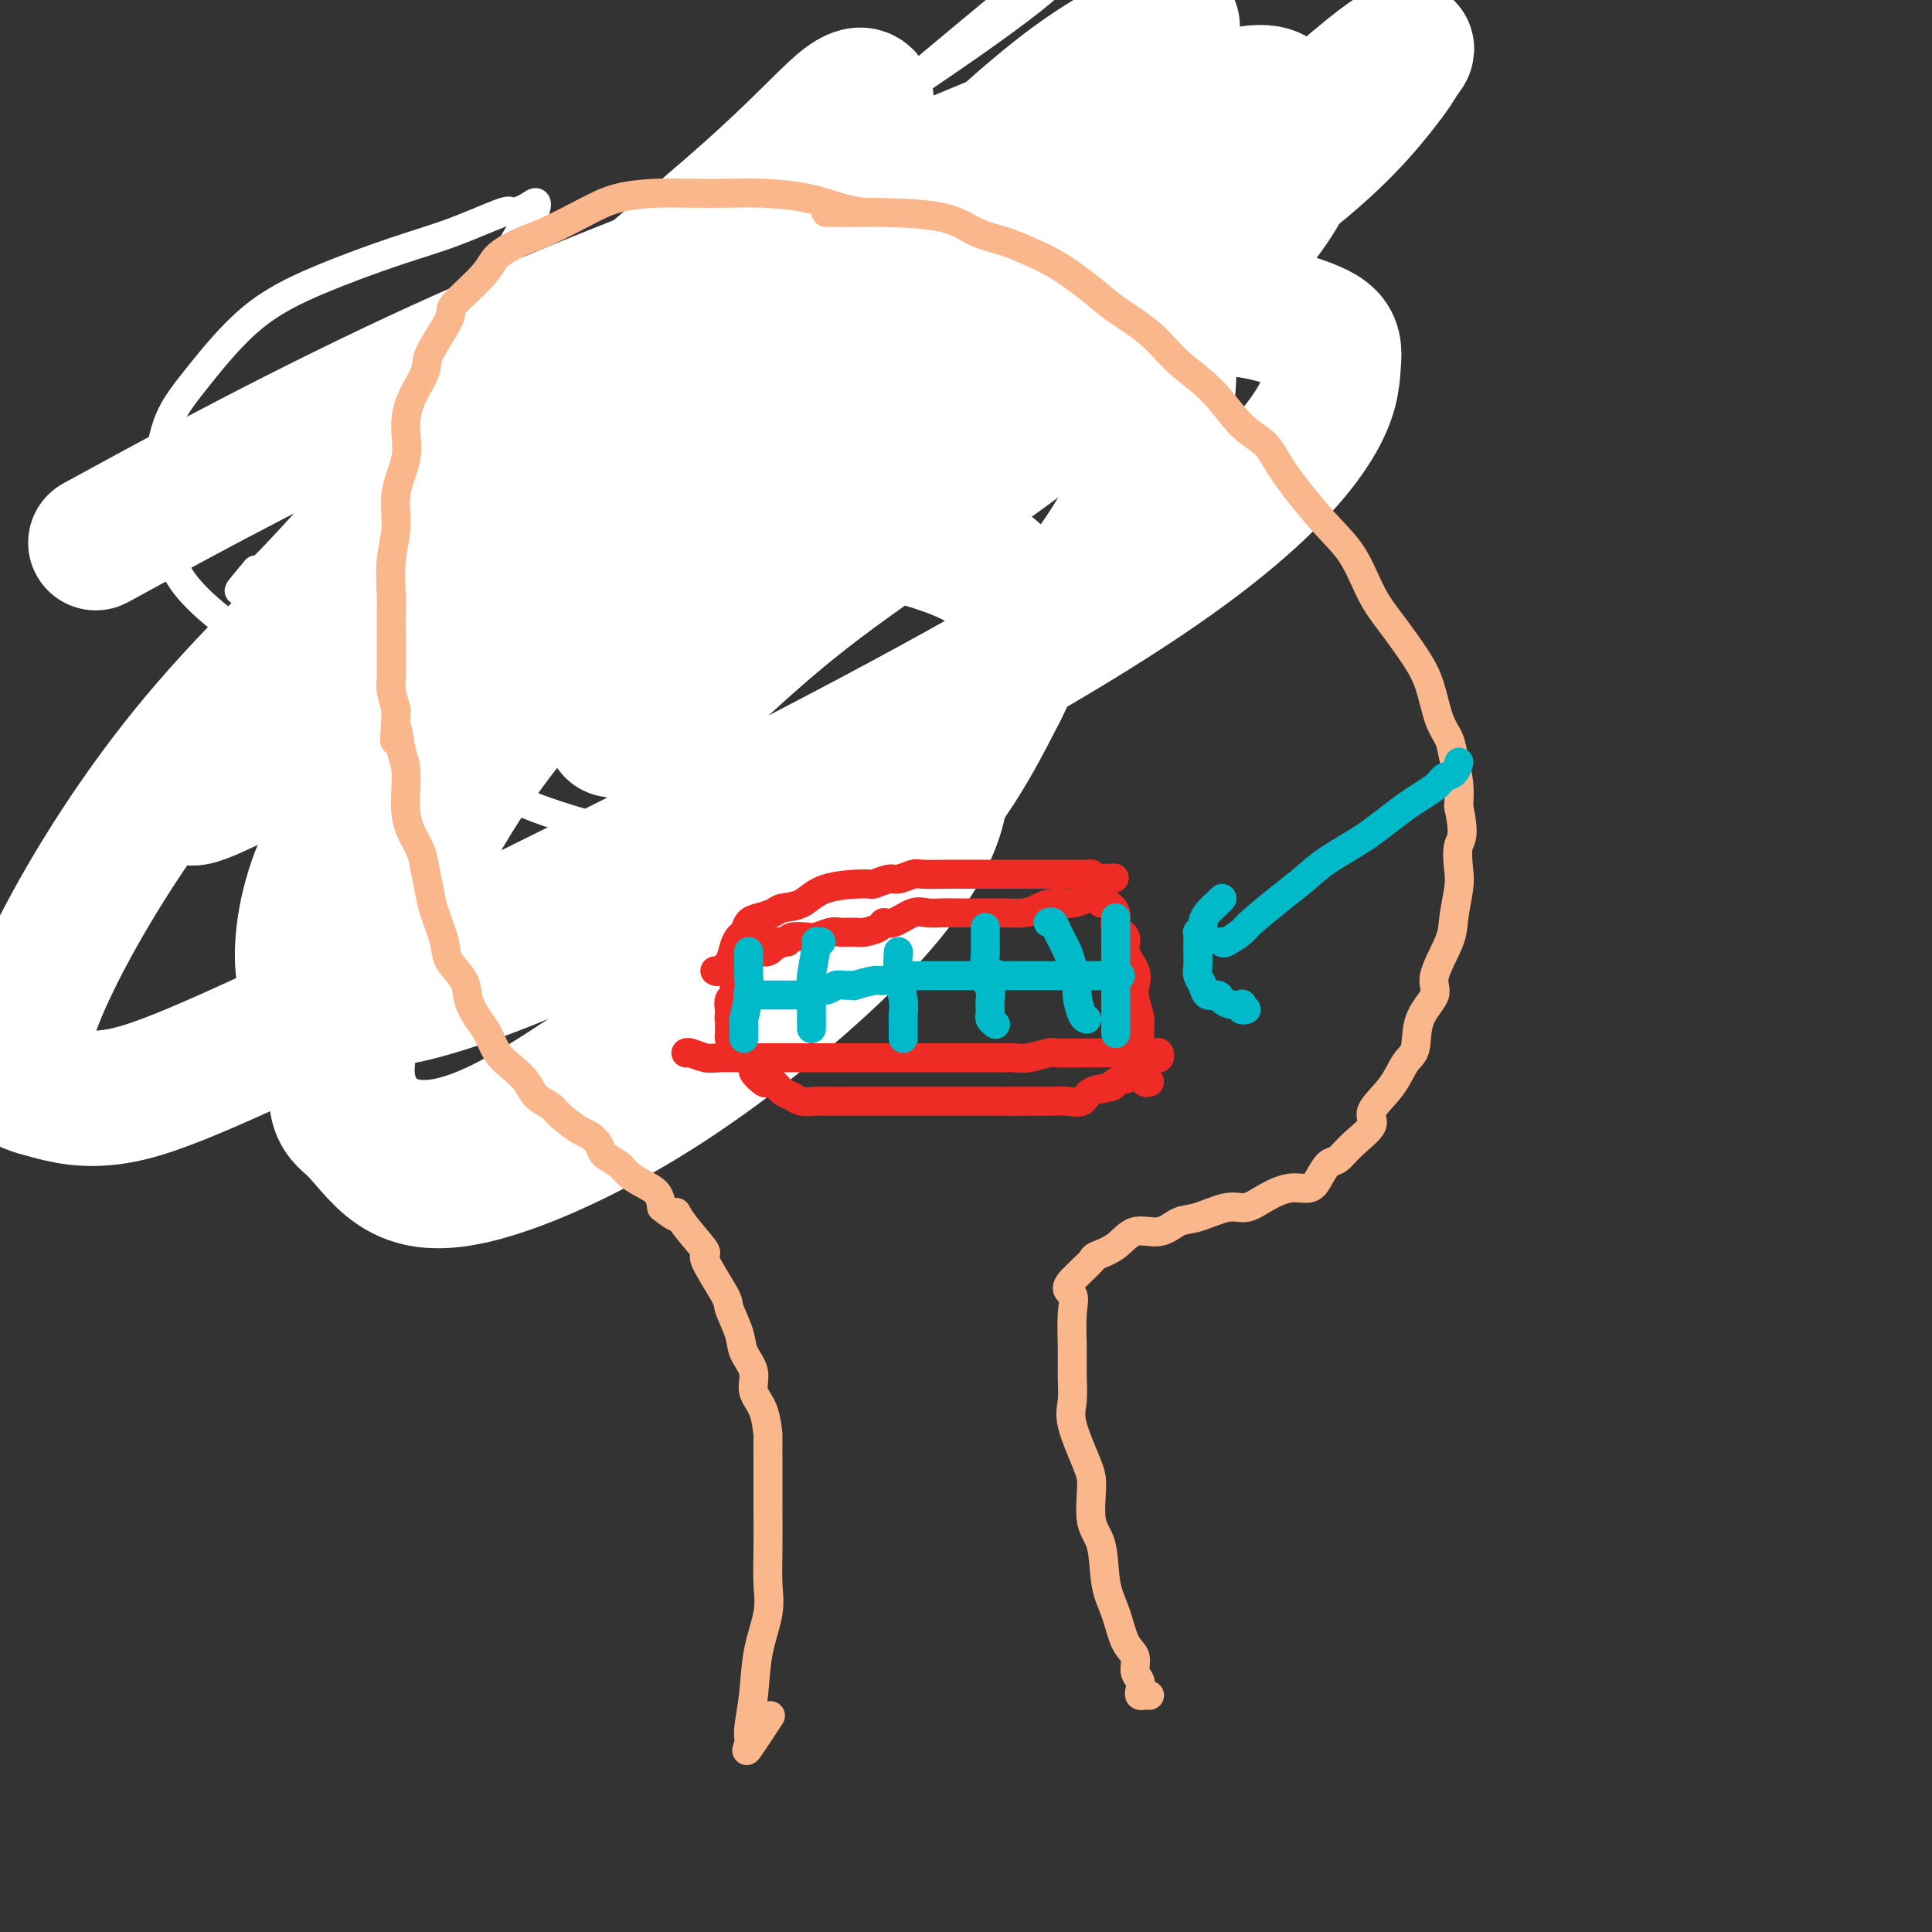 <svg viewBox='0 0 400 400' version='1.1' xmlns='http://www.w3.org/2000/svg' xmlns:xlink='http://www.w3.org/1999/xlink'><rect x="0" y="0" width="400" height="400" fill="#333333" stroke="none"/><g fill='none' stroke='#EE2B24' stroke-width='6' stroke-linecap='round' stroke-linejoin='round'><path d='M230,74c-0.705,-1.248 -1.410,-2.496 -2,-3c-0.590,-0.504 -1.064,-0.265 -2,-1c-0.936,-0.735 -2.333,-2.444 -4,-4c-1.667,-1.556 -3.604,-2.960 -5,-4c-1.396,-1.040 -2.251,-1.718 -4,-3c-1.749,-1.282 -4.391,-3.170 -6,-4c-1.609,-0.830 -2.186,-0.603 -3,-1c-0.814,-0.397 -1.864,-1.417 -3,-2c-1.136,-0.583 -2.359,-0.730 -4,-1c-1.641,-0.270 -3.702,-0.665 -5,-1c-1.298,-0.335 -1.835,-0.611 -3,-1c-1.165,-0.389 -2.959,-0.889 -5,-1c-2.041,-0.111 -4.329,0.169 -7,0c-2.671,-0.169 -5.724,-0.785 -8,-1c-2.276,-0.215 -3.775,-0.027 -6,0c-2.225,0.027 -5.175,-0.107 -8,0c-2.825,0.107 -5.525,0.456 -9,1c-3.475,0.544 -7.725,1.283 -11,2c-3.275,0.717 -5.574,1.413 -8,2c-2.426,0.587 -4.980,1.065 -7,2c-2.020,0.935 -3.505,2.329 -5,3c-1.495,0.671 -2.998,0.620 -4,1c-1.002,0.380 -1.501,1.190 -2,2'/><path d='M109,60c-6.247,1.992 -3.366,0.970 -3,1c0.366,0.030 -1.784,1.110 -3,2c-1.216,0.890 -1.499,1.589 -2,2c-0.501,0.411 -1.219,0.533 -2,1c-0.781,0.467 -1.627,1.279 -2,2c-0.373,0.721 -0.275,1.351 -1,2c-0.725,0.649 -2.272,1.318 -3,2c-0.728,0.682 -0.637,1.378 -1,2c-0.363,0.622 -1.181,1.169 -2,2c-0.819,0.831 -1.638,1.945 -2,3c-0.362,1.055 -0.267,2.052 -1,3c-0.733,0.948 -2.294,1.847 -3,3c-0.706,1.153 -0.556,2.559 -1,4c-0.444,1.441 -1.481,2.916 -2,5c-0.519,2.084 -0.521,4.776 -1,7c-0.479,2.224 -1.434,3.979 -2,6c-0.566,2.021 -0.741,4.307 -1,7c-0.259,2.693 -0.602,5.793 -1,7c-0.398,1.207 -0.850,0.521 -1,2c-0.150,1.479 0.003,5.125 0,7c-0.003,1.875 -0.161,1.981 0,3c0.161,1.019 0.640,2.952 1,4c0.360,1.048 0.602,1.213 1,2c0.398,0.787 0.951,2.198 1,3c0.049,0.802 -0.405,0.996 0,2c0.405,1.004 1.671,2.819 2,4c0.329,1.181 -0.279,1.728 0,3c0.279,1.272 1.446,3.269 2,5c0.554,1.731 0.495,3.197 1,5c0.505,1.803 1.573,3.944 2,5c0.427,1.056 0.214,1.028 0,1'/><path d='M85,167c2.000,5.733 2.000,3.067 2,2c0.000,-1.067 0.000,-0.533 0,0'/></g>
<g fill='none' stroke='#FFFFFF' stroke-width='6' stroke-linecap='round' stroke-linejoin='round'><path d='M183,182c-4.536,-0.702 -9.072,-1.404 -14,-2c-4.928,-0.596 -10.249,-1.086 -16,-2c-5.751,-0.914 -11.931,-2.252 -19,-4c-7.069,-1.748 -15.028,-3.906 -21,-6c-5.972,-2.094 -9.957,-4.122 -20,-10c-10.043,-5.878 -26.145,-15.604 -36,-22c-9.855,-6.396 -13.465,-9.463 -16,-12c-2.535,-2.537 -3.996,-4.546 -5,-7c-1.004,-2.454 -1.551,-5.353 -2,-8c-0.449,-2.647 -0.801,-5.042 -1,-7c-0.199,-1.958 -0.246,-3.481 0,-6c0.246,-2.519 0.785,-6.036 2,-9c1.215,-2.964 3.106,-5.376 6,-9c2.894,-3.624 6.790,-8.461 11,-12c4.210,-3.539 8.733,-5.781 14,-8c5.267,-2.219 11.277,-4.415 16,-6c4.723,-1.585 8.159,-2.560 12,-4c3.841,-1.440 8.086,-3.345 10,-4c1.914,-0.655 1.495,-0.060 2,0c0.505,0.060 1.933,-0.415 3,-1c1.067,-0.585 1.771,-1.279 2,-1c0.229,0.279 -0.018,1.530 -1,3c-0.982,1.470 -2.699,3.160 -4,6c-1.301,2.840 -2.186,6.830 -9,16c-6.814,9.170 -19.558,23.520 -25,30c-5.442,6.480 -3.580,5.091 -6,8c-2.420,2.909 -9.120,10.117 -12,13c-2.880,2.883 -1.940,1.442 -1,0'/><path d='M53,118c-6.822,8.041 -1.878,2.642 0,1c1.878,-1.642 0.689,0.471 4,-3c3.311,-3.471 11.122,-12.527 23,-23c11.878,-10.473 27.823,-22.364 45,-34c17.177,-11.636 35.586,-23.017 51,-33c15.414,-9.983 27.833,-18.566 35,-24c7.167,-5.434 9.084,-7.717 11,-10'/><path d='M210,-1c2.025,-1.677 4.051,-3.355 0,0c-4.051,3.355 -14.177,11.742 -24,20c-9.823,8.258 -19.343,16.386 -31,25c-11.657,8.614 -25.451,17.715 -35,24c-9.549,6.285 -14.853,9.755 -19,12c-4.147,2.245 -7.138,3.265 -9,4c-1.862,0.735 -2.594,1.186 -2,1c0.594,-0.186 2.513,-1.009 3,-1c0.487,0.009 -0.458,0.849 2,-1c2.458,-1.849 8.318,-6.387 16,-11c7.682,-4.613 17.186,-9.300 30,-15c12.814,-5.700 28.937,-12.411 40,-17c11.063,-4.589 17.067,-7.054 22,-10c4.933,-2.946 8.796,-6.373 10,-8c1.204,-1.627 -0.251,-1.452 -4,0c-3.749,1.452 -9.790,4.183 -21,8c-11.210,3.817 -27.587,8.722 -45,16c-17.413,7.278 -35.862,16.930 -53,26c-17.138,9.070 -32.964,17.557 -44,24c-11.036,6.443 -17.283,10.842 -20,13c-2.717,2.158 -1.906,2.075 -2,2c-0.094,-0.075 -1.095,-0.142 0,0c1.095,0.142 4.285,0.491 7,-1c2.715,-1.491 4.956,-4.823 25,-13c20.044,-8.177 57.890,-21.198 84,-30c26.110,-8.802 40.482,-13.386 54,-18c13.518,-4.614 26.180,-9.257 34,-12c7.820,-2.743 10.798,-3.585 12,-4c1.202,-0.415 0.629,-0.404 0,0c-0.629,0.404 -1.315,1.202 -2,2'/><path d='M238,35c-2.646,2.214 -8.260,6.751 -16,12c-7.740,5.249 -17.607,11.212 -31,19c-13.393,7.788 -30.313,17.402 -44,26c-13.687,8.598 -24.143,16.179 -31,22c-6.857,5.821 -10.116,9.881 -12,12c-1.884,2.119 -2.395,2.298 -2,3c0.395,0.702 1.695,1.928 4,2c2.305,0.072 5.616,-1.011 13,-4c7.384,-2.989 18.843,-7.886 34,-15c15.157,-7.114 34.013,-16.445 51,-25c16.987,-8.555 32.106,-16.335 41,-22c8.894,-5.665 11.563,-9.217 13,-11c1.437,-1.783 1.643,-1.798 2,-2c0.357,-0.202 0.865,-0.593 0,-1c-0.865,-0.407 -3.104,-0.831 -4,-1c-0.896,-0.169 -0.448,-0.085 0,0'/></g>
<g fill='none' stroke='#FFFFFF' stroke-width='28' stroke-linecap='round' stroke-linejoin='round'><path d='M26,109c-5.348,2.918 -10.697,5.836 0,0c10.697,-5.836 37.438,-20.428 65,-33c27.562,-12.572 55.945,-23.126 79,-32c23.055,-8.874 40.784,-16.068 51,-21c10.216,-4.932 12.921,-7.600 15,-10c2.079,-2.400 3.531,-4.531 5,-6c1.469,-1.469 2.953,-2.275 0,-1c-2.953,1.275 -10.343,4.630 -19,11c-8.657,6.370 -18.582,15.755 -32,28c-13.418,12.245 -30.330,27.350 -44,40c-13.670,12.650 -24.099,22.844 -31,29c-6.901,6.156 -10.274,8.274 -12,10c-1.726,1.726 -1.805,3.061 -2,3c-0.195,-0.061 -0.505,-1.519 -1,0c-0.495,1.519 -1.173,6.016 2,0c3.173,-6.016 10.197,-22.543 18,-35c7.803,-12.457 16.384,-20.844 25,-30c8.616,-9.156 17.267,-19.081 23,-26c5.733,-6.919 8.549,-10.833 10,-13c1.451,-2.167 1.537,-2.586 1,-3c-0.537,-0.414 -1.696,-0.821 -5,2c-3.304,2.821 -8.753,8.872 -19,18c-10.247,9.128 -25.291,21.333 -40,35c-14.709,13.667 -29.082,28.794 -40,41c-10.918,12.206 -18.381,21.489 -24,29c-5.619,7.511 -9.393,13.250 -11,16c-1.607,2.750 -1.048,2.509 -1,3c0.048,0.491 -0.415,1.712 2,1c2.415,-0.712 7.707,-3.356 13,-6'/><path d='M54,159c8.635,-5.176 22.722,-15.616 46,-29c23.278,-13.384 55.748,-29.711 85,-45c29.252,-15.289 55.288,-29.541 72,-41c16.712,-11.459 24.100,-20.124 28,-25c3.900,-4.876 4.310,-5.963 5,-7c0.690,-1.037 1.659,-2.026 1,-2c-0.659,0.026 -2.946,1.065 -10,7c-7.054,5.935 -18.875,16.765 -32,27c-13.125,10.235 -27.555,19.874 -48,37c-20.445,17.126 -46.904,41.739 -60,54c-13.096,12.261 -12.831,12.171 -13,13c-0.169,0.829 -0.774,2.579 -1,3c-0.226,0.421 -0.072,-0.485 1,0c1.072,0.485 3.061,2.362 9,-2c5.939,-4.362 15.829,-14.962 30,-26c14.171,-11.038 32.625,-22.512 50,-36c17.375,-13.488 33.671,-28.990 42,-39c8.329,-10.010 8.691,-14.529 9,-18c0.309,-3.471 0.564,-5.893 0,-7c-0.564,-1.107 -1.946,-0.899 -3,-2c-1.054,-1.101 -1.780,-3.510 -13,0c-11.220,3.510 -32.934,12.940 -50,22c-17.066,9.060 -29.485,17.751 -42,27c-12.515,9.249 -25.126,19.057 -32,25c-6.874,5.943 -8.011,8.019 -9,10c-0.989,1.981 -1.828,3.865 -2,5c-0.172,1.135 0.325,1.521 1,2c0.675,0.479 1.528,1.052 3,1c1.472,-0.052 3.563,-0.729 12,-4c8.437,-3.271 23.218,-9.135 38,-15'/><path d='M171,94c14.449,-7.053 25.571,-15.186 33,-22c7.429,-6.814 11.166,-12.308 13,-17c1.834,-4.692 1.765,-8.582 0,-11c-1.765,-2.418 -5.228,-3.364 -11,-4c-5.772,-0.636 -13.855,-0.962 -26,3c-12.145,3.962 -28.353,12.213 -45,24c-16.647,11.787 -33.732,27.112 -50,42c-16.268,14.888 -31.719,29.339 -44,44c-12.281,14.661 -21.394,29.531 -27,40c-5.606,10.469 -7.707,16.535 -9,21c-1.293,4.465 -1.779,7.327 -1,9c0.779,1.673 2.824,2.158 6,3c3.176,0.842 7.485,2.043 14,1c6.515,-1.043 15.238,-4.329 44,-18c28.762,-13.671 77.565,-37.728 112,-56c34.435,-18.272 54.502,-30.760 68,-41c13.498,-10.240 20.427,-18.232 24,-24c3.573,-5.768 3.791,-9.313 4,-12c0.209,-2.687 0.408,-4.515 -1,-6c-1.408,-1.485 -4.423,-2.626 -9,-4c-4.577,-1.374 -10.715,-2.980 -22,-2c-11.285,0.980 -27.716,4.548 -46,13c-18.284,8.452 -38.420,21.790 -56,36c-17.580,14.210 -32.603,29.294 -44,46c-11.397,16.706 -19.169,35.034 -23,47c-3.831,11.966 -3.722,17.571 -2,22c1.722,4.429 5.058,7.681 10,9c4.942,1.319 11.490,0.704 21,-4c9.510,-4.704 21.984,-13.497 37,-24c15.016,-10.503 32.576,-22.715 44,-34c11.424,-11.285 16.712,-21.642 22,-32'/><path d='M207,143c4.211,-8.119 3.739,-12.416 3,-16c-0.739,-3.584 -1.746,-6.454 -5,-9c-3.254,-2.546 -8.755,-4.766 -17,-7c-8.245,-2.234 -19.232,-4.480 -31,-2c-11.768,2.480 -24.315,9.686 -37,18c-12.685,8.314 -25.507,17.735 -35,27c-9.493,9.265 -15.655,18.375 -19,27c-3.345,8.625 -3.872,16.767 -3,21c0.872,4.233 3.143,4.559 7,5c3.857,0.441 9.300,0.999 22,-3c12.700,-3.999 32.655,-12.554 54,-24c21.345,-11.446 44.079,-25.782 60,-40c15.921,-14.218 25.031,-28.319 30,-39c4.969,-10.681 5.799,-17.942 6,-24c0.201,-6.058 -0.228,-10.915 -2,-14c-1.772,-3.085 -4.888,-4.400 -9,-6c-4.112,-1.600 -9.219,-3.484 -16,-4c-6.781,-0.516 -15.237,0.338 -27,7c-11.763,6.662 -26.835,19.132 -42,31c-15.165,11.868 -30.423,23.134 -44,46c-13.577,22.866 -25.473,57.330 -30,75c-4.527,17.670 -1.685,18.544 1,21c2.685,2.456 5.212,6.494 9,9c3.788,2.506 8.837,3.481 18,1c9.163,-2.481 22.441,-8.419 36,-17c13.559,-8.581 27.398,-19.806 37,-29c9.602,-9.194 14.965,-16.359 18,-22c3.035,-5.641 3.741,-9.760 4,-13c0.259,-3.240 0.070,-5.603 0,-7c-0.070,-1.397 -0.020,-1.828 0,-2c0.020,-0.172 0.010,-0.086 0,0'/></g>
<g fill='none' stroke='#FBB78C' stroke-width='6' stroke-linecap='round' stroke-linejoin='round'><path d='M179,44c-1.551,-0.226 -3.102,-0.453 -5,-1c-1.898,-0.547 -4.142,-1.415 -7,-2c-2.858,-0.585 -6.328,-0.887 -9,-1c-2.672,-0.113 -4.546,-0.037 -7,0c-2.454,0.037 -5.489,0.034 -8,0c-2.511,-0.034 -4.497,-0.099 -7,0c-2.503,0.099 -5.521,0.361 -8,1c-2.479,0.639 -4.417,1.655 -7,3c-2.583,1.345 -5.811,3.019 -8,4c-2.189,0.981 -3.339,1.269 -5,2c-1.661,0.731 -3.833,1.904 -5,3c-1.167,1.096 -1.329,2.114 -3,4c-1.671,1.886 -4.850,4.638 -6,6c-1.150,1.362 -0.270,1.332 -1,3c-0.730,1.668 -3.069,5.035 -4,7c-0.931,1.965 -0.453,2.530 -1,4c-0.547,1.470 -2.117,3.847 -3,6c-0.883,2.153 -1.077,4.082 -1,6c0.077,1.918 0.427,3.826 0,6c-0.427,2.174 -1.631,4.615 -2,7c-0.369,2.385 0.097,4.713 0,7c-0.097,2.287 -0.758,4.532 -1,7c-0.242,2.468 -0.066,5.159 0,7c0.066,1.841 0.020,2.830 0,4c-0.020,1.170 -0.016,2.520 0,5c0.016,2.480 0.043,6.091 0,8c-0.043,1.909 -0.155,2.117 0,3c0.155,0.883 0.578,2.442 1,4'/><path d='M82,147c-0.509,10.611 -0.280,5.139 0,4c0.280,-1.139 0.613,2.057 1,4c0.387,1.943 0.828,2.634 1,4c0.172,1.366 0.073,3.406 0,5c-0.073,1.594 -0.121,2.741 0,4c0.121,1.259 0.413,2.631 1,4c0.587,1.369 1.471,2.736 2,4c0.529,1.264 0.703,2.424 1,4c0.297,1.576 0.717,3.569 1,5c0.283,1.431 0.428,2.300 1,4c0.572,1.700 1.571,4.230 2,6c0.429,1.770 0.289,2.780 1,4c0.711,1.220 2.273,2.651 3,4c0.727,1.349 0.620,2.615 1,4c0.380,1.385 1.246,2.887 2,4c0.754,1.113 1.394,1.835 2,3c0.606,1.165 1.178,2.774 2,4c0.822,1.226 1.895,2.070 3,3c1.105,0.930 2.243,1.944 3,3c0.757,1.056 1.133,2.152 2,3c0.867,0.848 2.226,1.449 3,2c0.774,0.551 0.965,1.054 2,2c1.035,0.946 2.914,2.336 4,3c1.086,0.664 1.378,0.600 2,1c0.622,0.400 1.573,1.262 2,2c0.427,0.738 0.331,1.352 1,2c0.669,0.648 2.102,1.331 3,2c0.898,0.669 1.261,1.324 2,2c0.739,0.676 1.853,1.374 3,2c1.147,0.626 2.328,1.179 3,2c0.672,0.821 0.836,1.911 1,3'/><path d='M137,250c4.650,3.683 3.275,1.390 3,1c-0.275,-0.390 0.551,1.125 2,3c1.449,1.875 3.520,4.112 4,5c0.480,0.888 -0.630,0.428 0,2c0.630,1.572 3.000,5.175 4,7c1.000,1.825 0.630,1.871 1,3c0.370,1.129 1.479,3.342 2,5c0.521,1.658 0.455,2.760 1,4c0.545,1.240 1.701,2.616 2,4c0.299,1.384 -0.260,2.775 0,4c0.260,1.225 1.338,2.283 2,4c0.662,1.717 0.910,4.093 1,5c0.090,0.907 0.024,0.344 0,1c-0.024,0.656 -0.007,2.530 0,5c0.007,2.470 0.004,5.536 0,7c-0.004,1.464 -0.008,1.325 0,3c0.008,1.675 0.028,5.162 0,8c-0.028,2.838 -0.102,5.026 0,7c0.102,1.974 0.382,3.735 0,6c-0.382,2.265 -1.427,5.033 -2,8c-0.573,2.967 -0.675,6.132 -1,9c-0.325,2.868 -0.874,5.440 -1,7c-0.126,1.560 0.173,2.109 0,3c-0.173,0.891 -0.816,2.125 0,1c0.816,-1.125 3.090,-4.607 4,-6c0.910,-1.393 0.455,-0.696 0,0'/><path d='M171,44c1.025,-0.003 2.050,-0.005 3,0c0.950,0.005 1.825,0.018 3,0c1.175,-0.018 2.651,-0.066 6,0c3.349,0.066 8.570,0.245 12,1c3.430,0.755 5.068,2.085 7,3c1.932,0.915 4.159,1.416 6,2c1.841,0.584 3.296,1.253 5,2c1.704,0.747 3.657,1.574 6,3c2.343,1.426 5.076,3.452 7,5c1.924,1.548 3.038,2.616 5,4c1.962,1.384 4.773,3.082 7,5c2.227,1.918 3.869,4.055 6,6c2.131,1.945 4.750,3.699 7,6c2.250,2.301 4.131,5.150 6,7c1.869,1.850 3.725,2.700 5,4c1.275,1.300 1.971,3.051 4,6c2.029,2.949 5.393,7.096 8,10c2.607,2.904 4.456,4.567 6,7c1.544,2.433 2.784,5.638 4,8c1.216,2.362 2.410,3.881 4,6c1.590,2.119 3.578,4.838 5,7c1.422,2.162 2.280,3.767 3,6c0.720,2.233 1.304,5.093 2,7c0.696,1.907 1.506,2.862 2,4c0.494,1.138 0.671,2.460 1,4c0.329,1.540 0.808,3.297 1,5c0.192,1.703 0.096,3.351 0,5'/><path d='M302,167c1.396,6.347 0.388,6.715 0,8c-0.388,1.285 -0.154,3.488 0,5c0.154,1.512 0.230,2.332 0,4c-0.230,1.668 -0.766,4.183 -1,6c-0.234,1.817 -0.166,2.934 -1,5c-0.834,2.066 -2.569,5.079 -3,7c-0.431,1.921 0.441,2.750 0,4c-0.441,1.250 -2.197,2.922 -3,5c-0.803,2.078 -0.653,4.561 -1,6c-0.347,1.439 -1.191,1.834 -2,3c-0.809,1.166 -1.582,3.104 -3,5c-1.418,1.896 -3.482,3.749 -4,5c-0.518,1.251 0.510,1.900 0,3c-0.510,1.100 -2.558,2.653 -4,4c-1.442,1.347 -2.278,2.489 -3,3c-0.722,0.511 -1.330,0.391 -2,1c-0.670,0.609 -1.404,1.947 -2,3c-0.596,1.053 -1.056,1.821 -2,2c-0.944,0.179 -2.374,-0.232 -4,0c-1.626,0.232 -3.449,1.107 -5,2c-1.551,0.893 -2.829,1.803 -4,2c-1.171,0.197 -2.235,-0.318 -4,0c-1.765,0.318 -4.232,1.468 -6,2c-1.768,0.532 -2.838,0.447 -4,1c-1.162,0.553 -2.415,1.744 -4,2c-1.585,0.256 -3.502,-0.423 -5,0c-1.498,0.423 -2.575,1.948 -4,3c-1.425,1.052 -3.196,1.633 -4,2c-0.804,0.367 -0.639,0.522 -1,1c-0.361,0.478 -1.246,1.279 -2,2c-0.754,0.721 -1.377,1.360 -2,2'/><path d='M222,265c-2.011,2.076 -0.538,2.267 0,3c0.538,0.733 0.141,2.008 0,4c-0.141,1.992 -0.028,4.700 0,7c0.028,2.300 -0.031,4.191 0,6c0.031,1.809 0.150,3.538 0,5c-0.150,1.462 -0.569,2.659 0,5c0.569,2.341 2.126,5.826 3,8c0.874,2.174 1.063,3.037 1,5c-0.063,1.963 -0.379,5.026 0,7c0.379,1.974 1.454,2.860 2,5c0.546,2.140 0.562,5.536 1,8c0.438,2.464 1.298,3.997 2,6c0.702,2.003 1.246,4.477 2,6c0.754,1.523 1.718,2.097 2,3c0.282,0.903 -0.118,2.137 0,3c0.118,0.863 0.753,1.356 1,2c0.247,0.644 0.105,1.441 0,2c-0.105,0.559 -0.172,0.882 0,1c0.172,0.118 0.585,0.032 1,0c0.415,-0.032 0.833,-0.009 1,0c0.167,0.009 0.084,0.005 0,0'/></g>
<g fill='none' stroke='#EE2B24' stroke-width='6' stroke-linecap='round' stroke-linejoin='round'><path d='M148,201c0.220,0.151 0.440,0.301 1,0c0.560,-0.301 1.459,-1.054 2,-2c0.541,-0.946 0.724,-2.085 1,-3c0.276,-0.915 0.644,-1.607 1,-2c0.356,-0.393 0.698,-0.487 1,-1c0.302,-0.513 0.562,-1.445 1,-2c0.438,-0.555 1.053,-0.733 2,-1c0.947,-0.267 2.226,-0.622 3,-1c0.774,-0.378 1.042,-0.780 2,-1c0.958,-0.220 2.607,-0.259 4,-1c1.393,-0.741 2.532,-2.183 5,-3c2.468,-0.817 6.265,-1.007 8,-1c1.735,0.007 1.407,0.212 2,0c0.593,-0.212 2.108,-0.841 3,-1c0.892,-0.159 1.162,0.154 2,0c0.838,-0.154 2.246,-0.773 3,-1c0.754,-0.227 0.855,-0.061 2,0c1.145,0.061 3.335,0.016 5,0c1.665,-0.016 2.805,-0.004 4,0c1.195,0.004 2.445,0.001 4,0c1.555,-0.001 3.416,-0.000 5,0c1.584,0.000 2.890,0.000 4,0c1.110,-0.000 2.024,-0.001 3,0c0.976,0.001 2.013,0.003 3,0c0.987,-0.003 1.924,-0.011 3,0c1.076,0.011 2.290,0.041 3,0c0.710,-0.041 0.917,-0.155 1,0c0.083,0.155 0.041,0.577 0,1'/><path d='M226,182c8.731,-0.353 3.059,-0.235 1,0c-2.059,0.235 -0.506,0.589 0,1c0.506,0.411 -0.034,0.880 0,1c0.034,0.120 0.642,-0.107 1,0c0.358,0.107 0.465,0.550 0,1c-0.465,0.450 -1.503,0.908 -2,1c-0.497,0.092 -0.453,-0.182 -1,0c-0.547,0.182 -1.686,0.819 -3,1c-1.314,0.181 -2.802,-0.095 -4,0c-1.198,0.095 -2.105,0.561 -3,1c-0.895,0.439 -1.780,0.850 -3,1c-1.220,0.150 -2.777,0.040 -4,0c-1.223,-0.040 -2.113,-0.010 -3,0c-0.887,0.010 -1.773,0.001 -3,0c-1.227,-0.001 -2.797,0.008 -4,0c-1.203,-0.008 -2.039,-0.031 -3,0c-0.961,0.031 -2.048,0.116 -3,0c-0.952,-0.116 -1.768,-0.434 -3,0c-1.232,0.434 -2.881,1.619 -4,2c-1.119,0.381 -1.707,-0.041 -2,0c-0.293,0.041 -0.290,0.546 -1,1c-0.710,0.454 -2.134,0.857 -3,1c-0.866,0.143 -1.175,0.024 -2,0c-0.825,-0.024 -2.165,0.045 -3,0c-0.835,-0.045 -1.166,-0.206 -2,0c-0.834,0.206 -2.172,0.777 -3,1c-0.828,0.223 -1.146,0.099 -2,0c-0.854,-0.099 -2.244,-0.171 -3,0c-0.756,0.171 -0.878,0.586 -1,1'/><path d='M163,195c-9.517,1.173 -3.810,0.104 -2,0c1.810,-0.104 -0.278,0.757 -1,1c-0.722,0.243 -0.077,-0.131 0,0c0.077,0.131 -0.413,0.766 -1,1c-0.587,0.234 -1.271,0.066 -2,0c-0.729,-0.066 -1.502,-0.030 -2,0c-0.498,0.030 -0.722,0.053 -1,0c-0.278,-0.053 -0.610,-0.184 -1,0c-0.390,0.184 -0.837,0.682 -1,1c-0.163,0.318 -0.043,0.456 0,1c0.043,0.544 0.008,1.493 0,2c-0.008,0.507 0.012,0.573 0,1c-0.012,0.427 -0.056,1.214 0,2c0.056,0.786 0.211,1.572 0,2c-0.211,0.428 -0.788,0.500 -1,1c-0.212,0.500 -0.061,1.429 0,2c0.061,0.571 0.030,0.786 0,1'/><path d='M151,210c-0.157,1.756 -0.048,0.647 0,1c0.048,0.353 0.035,2.170 0,3c-0.035,0.830 -0.092,0.674 0,1c0.092,0.326 0.335,1.133 1,2c0.665,0.867 1.754,1.795 2,2c0.246,0.205 -0.351,-0.312 0,0c0.351,0.312 1.651,1.455 2,2c0.349,0.545 -0.255,0.493 0,1c0.255,0.507 1.367,1.575 2,2c0.633,0.425 0.787,0.209 1,0c0.213,-0.209 0.483,-0.410 1,0c0.517,0.410 1.279,1.430 2,2c0.721,0.570 1.399,0.689 2,1c0.601,0.311 1.125,0.816 2,1c0.875,0.184 2.100,0.049 3,0c0.900,-0.049 1.473,-0.013 2,0c0.527,0.013 1.008,0.004 2,0c0.992,-0.004 2.495,-0.001 3,0c0.505,0.001 0.012,0.000 1,0c0.988,-0.000 3.458,-0.000 5,0c1.542,0.000 2.155,0.000 3,0c0.845,-0.000 1.921,-0.000 3,0c1.079,0.000 2.162,0.000 3,0c0.838,-0.000 1.432,-0.000 2,0c0.568,0.000 1.110,0.000 2,0c0.890,-0.000 2.128,-0.000 3,0c0.872,0.000 1.377,0.000 2,0c0.623,-0.000 1.363,-0.000 2,0c0.637,0.000 1.172,0.000 2,0c0.828,-0.000 1.951,-0.000 3,0c1.049,0.000 2.025,0.000 3,0'/><path d='M210,228c7.584,-0.002 4.543,-0.007 4,0c-0.543,0.007 1.410,0.027 3,0c1.590,-0.027 2.816,-0.102 4,0c1.184,0.102 2.327,0.379 3,0c0.673,-0.379 0.877,-1.415 2,-2c1.123,-0.585 3.164,-0.720 4,-1c0.836,-0.280 0.465,-0.706 1,-1c0.535,-0.294 1.975,-0.456 3,-1c1.025,-0.544 1.634,-1.470 2,-2c0.366,-0.530 0.488,-0.664 1,-1c0.512,-0.336 1.413,-0.875 2,-1c0.587,-0.125 0.860,0.163 1,0c0.140,-0.163 0.146,-0.776 0,-1c-0.146,-0.224 -0.446,-0.060 -1,0c-0.554,0.060 -1.363,0.016 -2,0c-0.637,-0.016 -1.103,-0.004 -2,0c-0.897,0.004 -2.226,0.001 -3,0c-0.774,-0.001 -0.992,-0.001 -2,0c-1.008,0.001 -2.804,0.004 -4,0c-1.196,-0.004 -1.790,-0.015 -3,0c-1.210,0.015 -3.034,0.057 -4,0c-0.966,-0.057 -1.073,-0.211 -2,0c-0.927,0.211 -2.673,0.788 -4,1c-1.327,0.212 -2.236,0.061 -3,0c-0.764,-0.061 -1.382,-0.030 -2,0'/><path d='M208,219c-5.672,0.000 -4.351,0.000 -5,0c-0.649,-0.000 -3.267,-0.000 -5,0c-1.733,0.000 -2.580,0.000 -3,0c-0.420,-0.000 -0.412,-0.000 -2,0c-1.588,0.000 -4.773,0.000 -6,0c-1.227,-0.000 -0.498,-0.000 -1,0c-0.502,0.000 -2.236,0.000 -4,0c-1.764,-0.000 -3.557,-0.000 -5,0c-1.443,0.000 -2.537,0.000 -4,0c-1.463,-0.000 -3.294,-0.000 -5,0c-1.706,0.000 -3.285,0.001 -5,0c-1.715,-0.001 -3.566,-0.004 -5,0c-1.434,0.004 -2.451,0.015 -4,0c-1.549,-0.015 -3.631,-0.057 -5,0c-1.369,0.057 -2.027,0.211 -3,0c-0.973,-0.211 -2.262,-0.788 -3,-1c-0.738,-0.212 -0.925,-0.061 -1,0c-0.075,0.061 -0.037,0.030 0,0'/><path d='M228,187c0.179,-0.147 0.357,-0.294 1,0c0.643,0.294 1.749,1.030 2,2c0.251,0.970 -0.353,2.174 0,3c0.353,0.826 1.663,1.273 2,2c0.337,0.727 -0.298,1.734 0,3c0.298,1.266 1.529,2.792 2,4c0.471,1.208 0.183,2.098 0,3c-0.183,0.902 -0.259,1.816 0,3c0.259,1.184 0.853,2.636 1,4c0.147,1.364 -0.153,2.639 0,4c0.153,1.361 0.759,2.810 1,4c0.241,1.190 0.116,2.123 0,3c-0.116,0.877 -0.224,1.698 0,2c0.224,0.302 0.778,0.086 1,0c0.222,-0.086 0.111,-0.043 0,0'/></g>
<g fill='none' stroke='#00BAC9' stroke-width='6' stroke-linecap='round' stroke-linejoin='round'><path d='M155,206c-0.168,-0.000 -0.337,-0.000 0,0c0.337,0.000 1.179,0.000 2,0c0.821,-0.000 1.620,-0.000 2,0c0.380,0.000 0.340,0.001 1,0c0.660,-0.001 2.020,-0.004 3,0c0.980,0.004 1.579,0.016 2,0c0.421,-0.016 0.665,-0.061 1,0c0.335,0.061 0.760,0.227 1,0c0.240,-0.227 0.293,-0.846 1,-1c0.707,-0.154 2.066,0.156 3,0c0.934,-0.156 1.441,-0.778 2,-1c0.559,-0.222 1.170,-0.044 2,0c0.830,0.044 1.880,-0.044 2,0c0.120,0.044 -0.688,0.222 0,0c0.688,-0.222 2.872,-0.844 4,-1c1.128,-0.156 1.198,0.154 2,0c0.802,-0.154 2.335,-0.773 3,-1c0.665,-0.227 0.461,-0.061 1,0c0.539,0.061 1.821,0.016 3,0c1.179,-0.016 2.255,-0.004 3,0c0.745,0.004 1.158,0.001 2,0c0.842,-0.001 2.111,-0.000 3,0c0.889,0.000 1.397,0.000 2,0c0.603,-0.000 1.302,-0.000 2,0'/><path d='M202,202c7.636,-0.619 3.226,-0.166 2,0c-1.226,0.166 0.732,0.044 2,0c1.268,-0.044 1.844,-0.012 2,0c0.156,0.012 -0.110,0.003 0,0c0.110,-0.003 0.597,-0.001 1,0c0.403,0.001 0.724,0.000 1,0c0.276,-0.000 0.509,-0.000 1,0c0.491,0.000 1.241,0.000 2,0c0.759,-0.000 1.527,-0.000 2,0c0.473,0.000 0.651,0.000 1,0c0.349,-0.000 0.867,-0.000 1,0c0.133,0.000 -0.121,0.000 0,0c0.121,-0.000 0.617,-0.000 1,0c0.383,0.000 0.652,0.000 1,0c0.348,-0.000 0.773,-0.000 2,0c1.227,0.000 3.256,0.000 4,0c0.744,-0.000 0.203,-0.000 1,0c0.797,0.000 2.932,0.000 4,0c1.068,-0.000 1.070,-0.000 1,0c-0.070,0.000 -0.211,0.000 0,0c0.211,-0.000 0.775,-0.000 1,0c0.225,0.000 0.113,0.000 0,0'/><path d='M170,195c-0.453,0.050 -0.906,0.100 -1,0c-0.094,-0.100 0.171,-0.349 0,1c-0.171,1.349 -0.778,4.298 -1,6c-0.222,1.702 -0.060,2.158 0,3c0.060,0.842 0.016,2.072 0,3c-0.016,0.928 -0.004,1.555 0,2c0.004,0.445 0.001,0.707 0,1c-0.001,0.293 -0.000,0.617 0,1c0.000,0.383 0.000,0.824 0,1c-0.000,0.176 -0.000,0.088 0,0'/><path d='M186,197c-0.113,1.624 -0.226,3.247 0,5c0.226,1.753 0.793,3.635 1,5c0.207,1.365 0.056,2.212 0,3c-0.056,0.788 -0.015,1.518 0,2c0.015,0.482 0.004,0.717 0,1c-0.004,0.283 -0.001,0.615 0,1c0.001,0.385 0.000,0.824 0,1c-0.000,0.176 -0.000,0.088 0,0'/><path d='M204,192c0.002,-0.065 0.004,-0.131 0,1c-0.004,1.131 -0.015,3.457 0,4c0.015,0.543 0.057,-0.699 0,0c-0.057,0.699 -0.211,3.339 0,5c0.211,1.661 0.788,2.343 1,3c0.212,0.657 0.061,1.290 0,2c-0.061,0.710 -0.030,1.497 0,2c0.030,0.503 0.060,0.722 0,1c-0.060,0.278 -0.208,0.613 0,1c0.208,0.387 0.774,0.825 1,1c0.226,0.175 0.113,0.088 0,0'/><path d='M217,191c0.364,-0.124 0.729,-0.248 1,0c0.271,0.248 0.450,0.869 1,2c0.550,1.131 1.471,2.772 2,4c0.529,1.228 0.667,2.042 1,3c0.333,0.958 0.860,2.061 1,3c0.140,0.939 -0.106,1.716 0,3c0.106,1.284 0.565,3.076 1,4c0.435,0.924 0.848,0.979 1,1c0.152,0.021 0.043,0.006 0,0c-0.043,-0.006 -0.022,-0.003 0,0'/><path d='M155,197c-0.002,1.020 -0.004,2.039 0,3c0.004,0.961 0.015,1.863 0,2c-0.015,0.137 -0.057,-0.493 0,0c0.057,0.493 0.211,2.108 0,4c-0.211,1.892 -0.789,4.062 -1,5c-0.211,0.938 -0.057,0.643 0,1c0.057,0.357 0.015,1.365 0,2c-0.015,0.635 -0.004,0.896 0,1c0.004,0.104 0.002,0.052 0,0'/><path d='M231,190c0.000,0.411 0.000,0.823 0,2c0.000,1.177 0.000,3.120 0,5c0.000,1.880 -0.000,3.698 0,5c0.000,1.302 0.000,2.090 0,3c0.000,0.910 0.000,1.943 0,3c0.000,1.057 0.000,2.139 0,3c0.000,0.861 0.000,1.501 0,2c0.000,0.499 0.000,0.857 0,1c0.000,0.143 0.000,0.072 0,0'/><path d='M253,195c0.104,0.200 0.208,0.399 1,0c0.792,-0.399 2.274,-1.397 3,-2c0.726,-0.603 0.698,-0.813 2,-2c1.302,-1.187 3.935,-3.353 6,-5c2.065,-1.647 3.562,-2.776 5,-4c1.438,-1.224 2.818,-2.541 5,-4c2.182,-1.459 5.166,-3.058 8,-5c2.834,-1.942 5.520,-4.226 8,-6c2.480,-1.774 4.756,-3.036 6,-4c1.244,-0.964 1.457,-1.630 2,-2c0.543,-0.370 1.415,-0.446 2,-1c0.585,-0.554 0.881,-1.587 1,-2c0.119,-0.413 0.059,-0.207 0,0'/><path d='M253,186c-0.229,0.251 -0.457,0.502 -1,1c-0.543,0.498 -1.399,1.243 -2,2c-0.601,0.757 -0.946,1.526 -1,2c-0.054,0.474 0.182,0.651 0,1c-0.182,0.349 -0.781,0.869 -1,1c-0.219,0.131 -0.059,-0.127 0,0c0.059,0.127 0.015,0.639 0,1c-0.015,0.361 -0.001,0.571 0,1c0.001,0.429 -0.012,1.075 0,2c0.012,0.925 0.049,2.128 0,3c-0.049,0.872 -0.182,1.413 0,2c0.182,0.587 0.681,1.219 1,2c0.319,0.781 0.457,1.712 1,2c0.543,0.288 1.491,-0.067 2,0c0.509,0.067 0.580,0.558 1,1c0.420,0.442 1.188,0.836 2,1c0.812,0.164 1.668,0.096 2,0c0.332,-0.096 0.141,-0.222 0,0c-0.141,0.222 -0.230,0.790 0,1c0.230,0.210 0.780,0.060 1,0c0.220,-0.060 0.110,-0.030 0,0'/></g>
</svg>